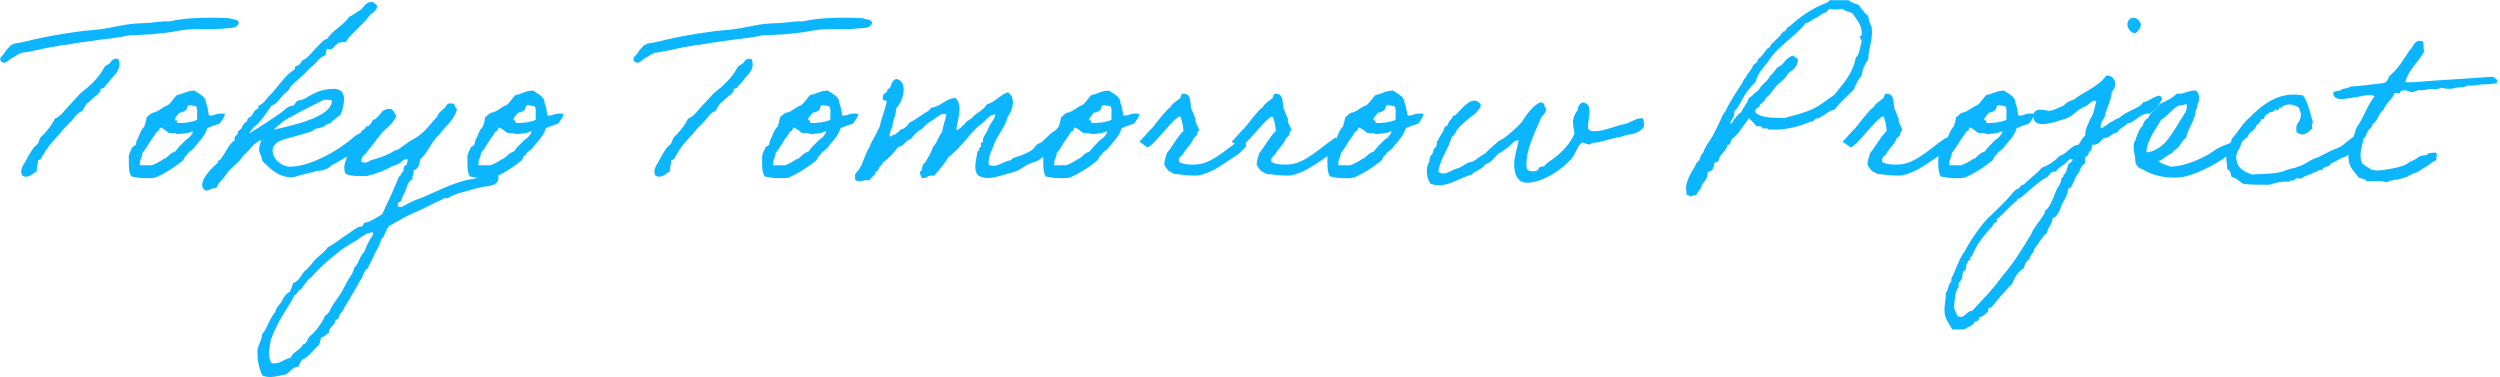 <?xml version="1.0" encoding="UTF-8"?>
<svg xmlns="http://www.w3.org/2000/svg" width="265" height="40" version="1.1" viewBox="0 0 265 40">
  <defs>
    <style>
      .cls-1 {
        fill: #0bb6ff;
      }
    </style>
  </defs>
  <!-- Generator: Adobe Illustrator 28.6.0, SVG Export Plug-In . SVG Version: 1.2.0 Build 709)  -->
  <g>
    <g id="_レイヤー_1" data-name="レイヤー_1">
      <g id="_レイヤー_1-2" data-name="_レイヤー_1">
        <g>
          <path class="cls-1" d="M25.29,2.54c-.3.52-.86.39-1.4.47-1.11.15-2.71.02-4.02.12-.74.05-1.53.27-2.26.34-.39.05-.79.07-1.18.12-.54.07-1.03.07-1.77.12-.1,0-.25-.02-.34,0-.1.03-.69,0-1.06.12-.42.12-1.62.25-2.36.34-1.35.2-2.66.34-3.92.59-.1.02-.25-.03-.34,0-.2.07-.84.17-1.3.25-.86.15-1.99.47-3.08.59-.39.15-.66.42-1.06.59-.27.17-.64.69-1.06.34-.37-.42.22-.64.34-.94.2-.32.47-.59.71-.84.15.02.22-.03.25-.12.76-.1,1.48-.27,2.24-.47,1.4-.32,2.98-.59,4.61-.81.76-.12,1.58-.15,2.36-.25,1.16-.15,2.34-.49,3.54-.59.64-.05,1.26-.05,1.9-.12.62-.05,1.25-.17,1.89-.12,1.75-.44,4.44-.44,6.38-.34.3.2,1.01.02.94.59v.02ZM12.52,6.22c.47.96-.3,1.65-.71,2.12-.2.32-.49.54-.71.84-.02.25-.42.1-.47.34.1.32-.22.25-.22.47-.49.25-.74.69-1.18.96-.2.25-.34.52-.49.81-.64.2-.86.79-1.28,1.18-.42.42-.84.84-1.18,1.3-.61.66-1.23,1.3-1.67,2.14-.2.17-.17.59-.59.59.05.47-.2.64-.1,1.18-.42.2-.91.84-1.55.47-.39-.71.27-1.28.47-1.77.2-.42.47-.81.71-1.18.15-.2.37-.3.47-.47.1-.15.15-.47.25-.59.12-.2.34-.32.47-.49.32-.37.81-.94,1.06-1.53.64-.27,1.01-.84,1.43-1.3.44-.47.89-.94,1.3-1.4,1.01-.79,1.97-1.65,2.58-2.85.25-.2.59-.27.71-.59.03-.12.25-.07.25-.22h.47-.02Z"/>
          <path class="cls-1" d="M15.55,12.43c.1-.05.32-.32.59-.47.71-.1,1.01-.61,1.65-.81.39-.3.61-.74.96-1.08.66-.1,1.08-.47,1.87-.47.39.3,1.23.61,1.21,1.3.2.42.22.89.3,1.28.02.05.15.1.34.05.34-.07.03.02.37-.1.42-.17,1.01-.07,1.01-.05.02.2-.47.94-.59,1.03-.05.02-.15.05-.34.12-.39.15-.15.02-.52.17-.39.15-.44.2-.44.22-.3.96-.94,1.4-1.43,2.12-.15.15-.76.49-.69.71-.3.05-.2.27-.49.59-.84.69-1.77,1.28-2.83,1.77-.84.17-2.02.05-2.61-.12-.32-.52-.25-1.43-.25-2.24.12-.27.22-.59.37-.84.05-.1.3-.15.34-.25.1-.15.05-.32.12-.47.3-.52.39-1.08.81-1.48.1-.27.2-.66.25-1.01v.03ZM16.86,13.86c-.3.03-.34.3-.47.47-.49.61-.84,1.38-1.3,1.89,0,.52-.34.69-.25,1.3h1.21c.25-.03,1.11-.52,1.18-.59.1-.1.1-.05.25-.12.37-.22.59-.64,1.06-.71.22-.27.44-.57.71-.81.25-.27.49-.52.81-.71.17-.3.37-.3.37-.69-.39.25-1.18.3-1.67.32-.17-.15-.52-.1-.84-.1-.32-.2-.54-.49-.94-.59-.03.15-.17.15-.12.34ZM19.82,11.5c-.15.3-.49.39-.84.47-.07.25-.66.59-.34.84.02-.2.17,0,.12.22.71.05,1.7-.1,2.14-.34-.05-.47.1-1.13-.12-1.43-.15,0-.66-.15-.84-.1-.02.15-.17.15-.12.34Z"/>
          <path class="cls-1" d="M33.72,18.08c-.84.27-1.8.42-2.61.71h-.2c-1.48,0-2.34-1.01-3.08-1.7-.1-.52-.37-.98-.37-1.23,0-.42.17-.69.25-1.03-.96.44-.94.76-1.99,1.75-.34.64-1.28,1.16-1.7,1.85-.39.64-.74.71-1.11,1.53-.05,0-.1-.03-.15-.03-.34,0-.59.27-.86.27-.32,0-.47-.37-.47-.59,0-.86,1.23-1.99,1.65-2.36.05-.37.15-.15.32-.39.64-.89.84-1.58,1.48-1.99-.02-.07-.02-.12-.02-.17,0-.37.37-.34.37-.71v-.07c.59-.34.34-.74.96-1.06,0-.52.54-.37.59-.84.2,0,.1-.34.3-.34h.05c.05-.17.27-.12.27-.32,0-.05,0-.07-.03-.15.64-.2.86-.81,1.3-1.18.74-.76,1.28-1.67,2.12-2.36.1-.1.49-.3.49-.42,0-.05-.03-.12-.03-.15,0-.07.34-.12.47-.27.15-.12.25-.32.37-.47.54-.12,1.18-1.13,1.9-1.77,0,0,.39-.47.69-.47.62-.98,1.75-1.43,2.36-2.36.47-.17.76-.52,1.18-.71.34-.25.52-.84,1.18-.84.3,0,.27.2.59.37-.03.59-.52.74-.81,1.06-.69.98-2.49,2.41-2.49,2.83h-.34c-.94,0-.79.76-1.43.76-.07,0-.15-.02-.25-.05-.15.15-.05.54-.22.71-.71.22-.96.94-1.55,1.28-.64.74-1.43,1.33-2.12,2.02-.07.34-.37.52-.59.71-.47.42-.79,1.13-1.43,1.3-.49.74-.98,1.5-1.65,2.12-.3.17-.71.81-.71.84,1.23-.76,2.41-1.53,3.45-2.26.34-.25.62-.66,1.18-.69.25-.05.22-.32.47-.49.17-.12.49-.1.71-.22.69-.39,1.67-1.08,3.1-1.08.59,0,1.16.17,1.16,1.11,0,.59-.2,1.21-.37,1.62-.34.32-.81.52-1.06.94h-.1c-.32,0-.49.3-.74.37-.25.1-.54.12-.81.22-.12.05-.22.2-.37.25-.44.17-1.18.34-1.99.59-.74.22-2.07.37-2.14,1.43.05,1.11,1.18,1.72,1.8,1.72,2.36,0,5.5-1.92,7.02-3.32.74-.34,1.16-.71,1.67-1.28.42.05.62.47.76.74-.15.96-3.22,2.78-5.03,3.73-.3.37-.86.52-1.4.59v-.04ZM34.34,10.58c-1.13.57-2.34,1.13-3.42,1.77-.71.3-1.35.86-1.9,1.4,2.29-.52,6.16-1.4,6.16-3.08-.1-.07-.27-.1-.47-.1h-.37.01Z"/>
          <path class="cls-1" d="M36.95,16.22c.17-.12.44-.98.62-1.13.15-.12.79-.96.76-1.23.15-.05.27-.15.37-.25.05-.05.07-.2.1-.22.05-.05.2.02.25,0,.2-.2.42-.44.47-.71.25.05.37-.2.47-.25s.27-.34.37-.39c.05-.02.07-.22.12-.22.2-.1.47-.37,1.06-.25.17.22.32.47.47.71-.34.96-1.25,1.33-1.77,2.12-.3.34-.93,1.21-1.23,1.55-.2.44-.74.54-.71,1.18.25.22.76.07.94-.12.96-.27,1.87-.57,2.61-1.06.22-.03.52-.17.71-.37.1-.1.25-.15.34-.22.1-.1.25-.15.34-.25.17-.17.66-.39.96-.59.12-.07.22-.15.34-.25.62-.44,1.18-1.25,1.77-1.87.15-.37.39-.64.71-.84.3-.2.25-.69.84-.59.44-.07.3.49.59.59-.32,1.23-1.26,1.82-1.89,2.71-.84.71-1.18,1.92-2.02,2.61-.07.54-.2,1.06-.71,1.18.1.44-.2.52-.1.93-.52.25-.61.89-.84,1.43-.12.25-.25.47-.34.71.02.39-.54.17-.37.71.32.34.76-.17,1.06-.25.34-.17.79-.42,1.18-.52,1.58-.62,3.1-1.48,4.86-1.94.52-.15,1.18-.12,1.65-.47.94.15,1.3-.47,1.89,0,.1.79-.44.96-1.06,1.06-.89.1-1.72.37-2.49.59-.42.1-1.16.3-1.65.59-.07.22-.66-.02-.71.22-.98.42-1.97,1.01-2.95,1.4-.96.42-1.85.96-2.71,1.43-.37.37-.42,1.08-.84,1.43-.15.59-.42,1.06-.71,1.53-.17.57-.52.96-.69,1.53-.49.22-.49.94-.84,1.3-.52.98-1.08,1.92-1.65,2.83-.1.2-.17.42-.37.59,0,.03-.1.12-.1.12-.12.17-.1.66-.49.59,0,.69-.71.69-.69,1.43-.32.12-.44.42-.84.47-.07.27-.1.59-.25.84-.62.47-.98,1.21-1.77,1.53-.12.22-.3.42-.34.71-.66.05-.89.54-1.3.81-.84.17-1.85.52-2.58.12-.32-.76-.54-1.58-.49-2.71.12-.62.44-.98.49-1.65.59-.69.81-1.72,1.4-2.36.07-.57.52-.76.71-1.18.17-.42.44-.76.84-.96.1-.32.27-.59.34-.93.76-.2.84-1.06,1.43-1.43.27-.32.54-.57.81-.93.34-.47,1.06-.81,1.43-1.43.76-.37,1.38-.93,2.12-1.4.25-.17.47-.34.71-.49.1-.05.27-.17.34-.22.12-.07.34-.05.49-.12.1-.07.12-.3.22-.34.15-.1.32-.05.47-.12.52-.27.98-.49,1.43-.84.57-1.21,1.13-2.41,1.65-3.68.05-.3.37-.34.37-.69.34-.03.15-.57.34-.71.3-.07.27-.44.34-.71-.42-.1-.64.32-.94.47-.27.15-.64.22-.94.37-.07.02,0,.1-.12.1-.1.02-.59.27-.84.37-.3.1-.64.2-.94.34-.25-.05-.32.07-.47.12-.86,0-1.82.07-2.36-.25-.37-.84.15-1.53.32-2.19h.02ZM38.99,24.7c-.34.25-.79.39-1.08.71-.71.44-1.53.84-2.12,1.4-1.03.76-1.97,1.65-2.83,2.61-.39.2-.54.64-.84.94-.07.25-.32.32-.47.47-.15.17-.22.42-.47.49-.34.81-.89,1.5-1.3,2.24-.44.76-.86,1.55-1.18,2.49-.15.89-.37,1.82.12,2.46.94.1,1.25-.47,1.99-.59.25-.66,1.03-.79,1.3-1.4.42-.07.47-.57.59-.71.2-.25.52-.47.71-.71.39-.49.79-1.03,1.06-1.65.47-.25.57-.76.84-1.18.25-.39.57-.76.81-1.18.27-.42.47-.86.71-1.3.25-.42.64-.89.71-1.4.49-.42.57-1.25,1.06-1.67.25-.69.57-1.33.96-1.87-.03-.1-.03-.25-.12-.25-.17.02-.22.17-.47.12l.02-.02Z"/>
          <path class="cls-1" d="M51.44,12.43c.1-.05.32-.32.59-.47.71-.1,1.01-.61,1.65-.81.39-.3.61-.74.96-1.08.66-.1,1.08-.47,1.87-.47.39.3,1.23.61,1.21,1.3.2.42.22.89.3,1.28.02.05.15.1.34.05.34-.07.03.02.37-.1.42-.17,1.01-.07,1.01-.05.02.2-.47.94-.59,1.03-.05.02-.15.05-.34.12-.39.15-.15.02-.52.17-.39.15-.44.2-.44.22-.3.96-.94,1.4-1.43,2.12-.15.15-.76.49-.69.71-.3.05-.2.27-.49.59-.84.69-1.77,1.28-2.83,1.77-.84.17-2.02.05-2.61-.12-.32-.52-.25-1.43-.25-2.24.12-.27.22-.59.37-.84.05-.1.3-.15.34-.25.1-.15.05-.32.12-.47.3-.52.39-1.08.81-1.48.1-.27.2-.66.25-1.01v.03ZM52.75,13.86c-.3.03-.34.3-.47.47-.49.61-.84,1.38-1.3,1.89,0,.52-.34.69-.25,1.3h1.21c.25-.03,1.11-.52,1.18-.59.1-.1.1-.05.25-.12.37-.22.59-.64,1.06-.71.22-.27.44-.57.71-.81.25-.27.49-.52.81-.71.17-.3.37-.3.37-.69-.39.25-1.18.3-1.67.32-.17-.15-.52-.1-.84-.1-.32-.2-.54-.49-.94-.59-.03.15-.17.15-.12.34ZM55.71,11.5c-.15.3-.49.39-.84.47-.07.25-.66.59-.34.84.02-.2.17,0,.12.22.71.05,1.7-.1,2.14-.34-.05-.47.1-1.13-.12-1.43-.15,0-.66-.15-.84-.1-.02.15-.17.15-.12.34Z"/>
          <path class="cls-1" d="M92.41,2.54c-.3.52-.86.39-1.4.47-1.11.15-2.71.02-4.02.12-.74.05-1.53.27-2.26.34-.39.05-.79.07-1.18.12-.54.07-1.03.07-1.77.12-.1,0-.25-.02-.34,0-.1.03-.69,0-1.06.12-.42.12-1.62.25-2.36.34-1.35.2-2.66.34-3.92.59-.1.02-.25-.03-.34,0-.2.07-.84.17-1.3.25-.86.15-1.99.47-3.08.59-.39.15-.66.42-1.06.59-.27.17-.64.69-1.06.34-.37-.42.22-.64.34-.94.2-.32.47-.59.71-.84.15.02.22-.03.25-.12.76-.1,1.48-.27,2.24-.47,1.4-.32,2.98-.59,4.61-.81.76-.12,1.58-.15,2.36-.25,1.16-.15,2.34-.49,3.54-.59.64-.05,1.25-.05,1.89-.12.62-.05,1.26-.17,1.9-.12,1.75-.44,4.44-.44,6.38-.34.3.2,1.01.02.94.59v.02ZM79.64,6.22c.47.96-.3,1.65-.71,2.12-.2.32-.49.54-.71.84-.03.25-.42.1-.47.34.1.32-.22.25-.22.47-.49.25-.74.69-1.18.96-.2.25-.34.52-.49.81-.64.2-.86.79-1.28,1.18-.42.42-.84.84-1.18,1.3-.62.66-1.23,1.3-1.67,2.14-.2.17-.17.59-.59.59.05.47-.2.64-.1,1.18-.42.2-.91.84-1.55.47-.39-.71.27-1.28.47-1.77.2-.42.47-.81.71-1.18.15-.2.37-.3.47-.47.1-.15.15-.47.25-.59.12-.2.34-.32.47-.49.32-.37.81-.94,1.06-1.53.64-.27,1.01-.84,1.43-1.3.44-.47.89-.94,1.3-1.4,1.01-.79,1.97-1.65,2.58-2.85.25-.2.59-.27.71-.59.02-.12.25-.07.25-.22h.47-.02Z"/>
          <path class="cls-1" d="M82.68,12.43c.1-.05.32-.32.59-.47.71-.1,1.01-.61,1.65-.81.39-.3.62-.74.96-1.08.66-.1,1.08-.47,1.87-.47.39.3,1.23.61,1.21,1.3.2.42.22.89.3,1.28.02.05.15.1.34.05.34-.07.02.02.37-.1.42-.17,1.01-.07,1.01-.05.03.2-.47.94-.59,1.03-.05.02-.15.05-.34.12-.39.15-.15.02-.52.17-.39.15-.44.2-.44.22-.3.96-.94,1.4-1.43,2.12-.15.15-.76.49-.69.71-.3.05-.2.27-.49.59-.84.69-1.77,1.28-2.83,1.77-.84.17-2.02.05-2.61-.12-.32-.52-.25-1.43-.25-2.24.12-.27.22-.59.37-.84.05-.1.3-.15.34-.25.1-.15.05-.32.12-.47.3-.52.39-1.08.81-1.48.1-.27.2-.66.25-1.01v.03ZM83.98,13.86c-.3.03-.34.3-.47.47-.49.61-.84,1.38-1.3,1.89,0,.52-.34.69-.25,1.3h1.21c.25-.03,1.11-.52,1.18-.59.1-.1.1-.05.25-.12.37-.22.59-.64,1.06-.71.22-.27.44-.57.71-.81.25-.27.49-.52.81-.71.17-.3.37-.3.37-.69-.39.25-1.18.3-1.67.32-.17-.15-.52-.1-.84-.1-.32-.2-.54-.49-.94-.59-.02.15-.17.15-.12.34ZM86.94,11.5c-.15.3-.49.39-.84.47-.07.25-.66.59-.34.84.02-.2.17,0,.12.22.71.05,1.7-.1,2.14-.34-.05-.47.1-1.13-.12-1.43-.15,0-.66-.15-.84-.1-.03.15-.17.15-.12.34Z"/>
          <path class="cls-1" d="M109.78,17.13c-1.21.3-1.33.84-2.51,1.16-1.03.22-2.44.94-3.54.34-.64-.59-.22-1.75-.12-2.58.25-.05.12-.44.37-.49.02-.2-.12-.59.22-.47-.07-.54.2-.76.37-1.06.17-.27.25-.69.47-.94.17-.32.42-.54.47-.96-.69.02-.94.59-1.43.96-.98.74-1.67,1.77-2.58,2.71-.3.3-.59.59-.96.84-.42.76-.98,1.35-1.53,1.99-.66-.15-.71.32-1.3.25-.07-.34-.42-.59,0-.84.05-.34.07-.71.37-.81.27-.57.64-1.01.81-1.67.44-.37.57-1.11.96-1.53.1-.69.34-1.23.47-1.89-.52-.27-1.06.34-1.43.59-.47.22-.84.57-1.18.96-.52.22-.84.64-1.18,1.06-.59.1-.64.76-1.3.81-.49.62-.98,1.23-1.65,1.67.02.22-.25.34-.34.47-.12.15-.12.44-.37.47-.1.44-.52.59-.69.94-.66-.1-1.21.34-1.55-.1.03-.12,0-.25,0-.37.03-.22.07-.3.25-.47.57-.59.76-1.8,1.3-2.61.2-.62.59-1.06.81-1.65.15-.27.3-.52.32-.76.15-.69.34-1.01.64-2.17.22-.54-.47-.15-.37-.59-.1-.57.52-.44.49-.94.42-.05.34-.59.59-.84.02-.12.22-.07.22-.22h.25c1.16.39.57,2.41-.12,3.08,0,.27-.12.57-.12.84-.2.39-.15.39-.27.84.05.34-.32.69-.32,1.23.07.3.32-.22.59-.1.1-.22.44-.2.47-.49.49-.12.81-.44,1.06-.81.44-.2.81-.47,1.18-.71.34-.3.86-.42,1.08-.84,1.06-.15,1.5-.94,2.58-1.06.86.76.25,2.21.12,3.32.02.27.32-.15.47-.12.07-.17.2-.3.37-.37.15-.34.52-.49.81-.69.42-.59,1.21-.76,1.55-1.43.91-.27,1.38-.98,2.24-1.3.91.49.52,1.97,0,2.61-.32,1.26-1.18,1.97-1.55,3.17-.22.54-.52,1.06-.47,1.9.91.42,1.53-.42,2.36-.47.12-.07.12-.27.37-.25.15-.15.39-.15.59-.22.42-.2.57-.2,1.06-.49.62-.34.44-.69,1.16-.91.66-.54,2.56-2.78,2.21-.25-.69.42-1.94,1.97-2.76,2.26h0Z"/>
          <path class="cls-1" d="M112.48,12.43c.1-.05.32-.32.59-.47.71-.1,1.01-.61,1.65-.81.39-.3.62-.74.96-1.08.66-.1,1.08-.47,1.87-.47.39.3,1.23.61,1.21,1.3.2.42.22.89.3,1.28.02.05.15.1.34.05.34-.07.02.02.37-.1.42-.17,1.01-.07,1.01-.05.03.2-.47.94-.59,1.03-.05.02-.15.05-.34.12-.39.15-.15.02-.52.17-.39.15-.44.2-.44.22-.3.96-.94,1.4-1.43,2.12-.15.15-.76.49-.69.71-.3.05-.2.27-.49.59-.84.69-1.77,1.28-2.83,1.77-.84.17-2.02.05-2.61-.12-.32-.52-.25-1.43-.25-2.24.12-.27.22-.59.37-.84.05-.1.3-.15.34-.25.1-.15.05-.32.12-.47.3-.52.39-1.08.81-1.48.1-.27.2-.66.25-1.01v.03ZM113.78,13.86c-.3.03-.34.3-.47.47-.49.61-.84,1.38-1.3,1.89,0,.52-.34.69-.25,1.3h1.21c.25-.03,1.11-.52,1.18-.59.1-.1.1-.05.25-.12.37-.22.59-.64,1.06-.71.22-.27.44-.57.71-.81.25-.27.49-.52.81-.71.17-.3.37-.3.37-.69-.39.25-1.18.3-1.67.32-.17-.15-.52-.1-.84-.1-.32-.2-.54-.49-.94-.59-.02.15-.17.15-.12.34ZM116.74,11.5c-.15.3-.49.39-.84.47-.07.25-.66.59-.34.84.02-.2.17,0,.12.22.71.05,1.7-.1,2.14-.34-.05-.47.1-1.13-.12-1.43-.15,0-.66-.15-.84-.1-.03.15-.17.15-.12.34Z"/>
          <path class="cls-1" d="M131.8,14.55l.32.94s-.86.91-.89.86c-1.28.81-2.49,1.87-4.14,2.24-.79.07-1.67-.05-2.24-.12-.25-.02-.32,0-.59-.12-.05-.02,0-.1-.12-.12-.32,0-.49-.44-.71-.71-.05-.54.17-.84.25-1.28.66-.79,1.03-1.65,1.77-2.36-.05-.52-.15-1.23-.37-1.55-.71.17-2.76,3.1-3.45,3.3,0,0-.89-.64-.86-.62.37-.32,1.03-1.18,1.35-1.43.32-.37,1.53-2.02,1.97-2.24.03-.27.81-.76,1.01-.94.12-.15.02-.61.57-.44.57.15.49.91.59,1.55.2.3.27.74.47,1.06-.1.57.37.81.37,1.3-.22,0-.17.34-.25.47-.1.15-.27.25-.34.34-.27.69-.69.96-1.06,1.55-.12.34-.59.34-.47.94.47.27,1.21.32,1.99.25,1.38-.15,2.63-1.26,3.57-1.94.37-.32,1.25-.89,1.25-.91v-.02Z"/>
          <path class="cls-1" d="M141.59,14.55l.32.94s-.86.91-.89.86c-1.28.81-2.49,1.87-4.14,2.24-.79.07-1.67-.05-2.24-.12-.25-.02-.32,0-.59-.12-.05-.02,0-.1-.12-.12-.32,0-.49-.44-.71-.71-.05-.54.17-.84.25-1.28.66-.79,1.03-1.65,1.77-2.36-.05-.52-.15-1.23-.37-1.55-.71.17-2.76,3.1-3.45,3.3,0,0-.89-.64-.86-.62.37-.32,1.03-1.18,1.35-1.43.32-.37,1.53-2.02,1.97-2.24.03-.27.81-.76,1.01-.94.12-.15.02-.61.57-.44.57.15.49.91.59,1.55.2.3.27.74.47,1.06-.1.57.37.81.37,1.3-.22,0-.17.34-.25.47-.1.15-.27.25-.34.34-.27.69-.69.96-1.06,1.55-.12.34-.59.34-.47.94.47.27,1.21.32,1.99.25,1.38-.15,2.63-1.26,3.57-1.94.37-.32,1.25-.89,1.25-.91v-.02Z"/>
          <path class="cls-1" d="M142.6,12.43c.1-.05.32-.32.59-.47.71-.1,1.01-.61,1.65-.81.39-.3.62-.74.96-1.08.66-.1,1.08-.47,1.87-.47.39.3,1.23.61,1.21,1.3.2.42.22.89.3,1.28.02.05.15.1.34.05.34-.07.02.02.37-.1.42-.17,1.01-.07,1.01-.05.02.2-.47.94-.59,1.03-.05.02-.15.05-.34.12-.39.15-.15.02-.52.17-.39.15-.44.2-.44.22-.3.96-.94,1.4-1.43,2.12-.15.15-.76.49-.69.71-.3.05-.2.27-.49.59-.84.69-1.77,1.28-2.83,1.77-.84.17-2.02.05-2.61-.12-.32-.52-.25-1.43-.25-2.24.12-.27.22-.59.37-.84.05-.1.3-.15.34-.25.1-.15.05-.32.12-.47.3-.52.39-1.08.81-1.48.1-.27.2-.66.25-1.01v.03ZM143.9,13.86c-.3.03-.34.3-.47.47-.49.61-.84,1.38-1.3,1.89,0,.52-.34.69-.25,1.3h1.21c.25-.03,1.11-.52,1.18-.59.1-.1.1-.05.25-.12.37-.22.59-.64,1.06-.71.22-.27.44-.57.71-.81.25-.27.49-.52.81-.71.17-.3.37-.3.37-.69-.39.25-1.18.3-1.67.32-.17-.15-.52-.1-.84-.1-.32-.2-.54-.49-.94-.59-.02.15-.17.15-.12.34ZM146.86,11.5c-.15.3-.49.39-.84.47-.07.25-.66.59-.34.84.02-.2.17,0,.12.22.71.05,1.7-.1,2.14-.34-.05-.47.1-1.13-.12-1.43-.15,0-.66-.15-.84-.1-.02.15-.17.15-.12.34h0Z"/>
          <path class="cls-1" d="M174.27,13.39c-.66,1.01-1.45.69-2.44,1.11-.93.15-1.58.39-2.46.59-.27.05-.64-.03-.84.25-.27-.1-.59-.12-.81-.25-.47.3-.71,1.21-1.08,1.65-.91,1.11-3.03,2.63-4.81,2.63-.98,0-1.33-.98-1.33-1.94,0-.89.37-1.82.47-2.58-.54.05-.74.47-1.06.71-.34.27-.69.54-1.06.71-.44.44-.79.96-1.43,1.18-.32.52-1.03.62-1.43,1.06-1.11.27-2.21,1.13-3.45,1.13-.3,0-.59-.05-.91-.17-.27-.42-.39-.86-.39-1.3,0-.3.05-.57.15-.84.22-.22.07-.44.25-.81.03-.07.2-.2.22-.25.1-.2.05-.32.12-.47.05-.1.22-.17.25-.25.1-.22.02-.57.22-.71.15-.37.39-.66.59-1.06.05-.07.05-.25.12-.34.03-.05.22-.07.25-.12.07-.17.1-.27.22-.47.12-.17.37-.32.37-.59.03.02.07.02.1.02.32,0,1.3-1.62,2.17-1.62.27,0,.69.25.69.54,0,.25-.64.94-.71.94-.2.12-1.26.96-1.65,1.43-.27.3-.34.71-.71.94-.37,1.33-1.18,2.21-1.43,3.68.17.15.34.2.54.2.52,0,1.03-.49,1.6-.57.52-.2.84-.64,1.53-.69.44-.27.81-.64,1.3-.84.22-.3,1.48-1.43,1.6-1.43.25,0,2.07-1.55,2.41-2.12.47-.76,1.38-1.9,2.02-1.9,0,.22.25.05.25.17,0,.05-.02.12-.02.17,0,.12.2.22.2.42,0,.37-.32.52-.54.89-.91,2.12-1.55,3.42-1.55,4.93,0,.44.02.74.71.74.64,0,.47-.27.71-.44.15-.1.32-.03.47-.12.07-.05.27-.3.37-.37,1.08-.69,2.24-1.7,2.83-3.05-.03-.42-.15-.76-.15-1.23s.22-.96.49-1.26c.05-.42.2-.76.59-.84.54.12.67.47.67.94,0,.54-.17,1.23-.17,1.8.15.25.37.32.62.32,1.18,0,2.09-.54,3.49-.81.42-.17,1.06-.57,1.6-.57.32,0,.17.57.25.89h-.02Z"/>
          <path class="cls-1" d="M185.39,12.51c-.35.54-.74,1.01-1.08,1.53-.1.12-.25.25-.35.37-.07.1-.42.32-.47.47-.05.1-.03.54-.37.47-.12.74-.84.91-.94,1.65-.07.17-.25.22-.47.25-.03.2.05.44-.12.47.03.42-.42.37-.59.59.05.86-.62.96-.71,1.65-.2.2-.35.44-.47.71-.3-.1-.64.37-.84,0-.25.05-.22-.17-.22-.34-.2-.96.49-2.02.93-2.73.03-.37.35-.44.47-.69.07-.32.17-.57.37-.71.17-.62.62-1.11.93-1.65.3-.52.54-1.06.84-1.67.17-.34.27-.76.59-1.06.44-1.03,1.08-1.89,1.65-2.83.2-.2.22-.57.47-.71.22-.54.66-.84.84-1.4.2-.17.47-.25.47-.59.47-.3.71-.81,1.06-1.18.34-.07.3-.52.59-.59.17-.25.39-.39.59-.59.17-.2.32-.39.47-.59.39.02.27-.47.59-.49,1.16-1.06,2.44-1.97,4.05-2.58.15-.05.17-.22.34-.25h1.9c.32.2.64.37,1.06.47.37.39.61.89,1.06,1.18.05.47.17.86.37,1.18.15,1.43-.34,2.21-.37,3.45-.34.47-.62,1.03-.71,1.77-.39.34-.59.89-.81,1.4-.66.74-1.45,1.3-2.02,2.14-.54.1-.91.42-1.3.69-.25.07-.32.3-.69.25-.2.12-.25.39-.59.34-1.25.54-2.63.94-4.51.84.02-.25-.42-.05-.59-.12,0-.25-.3-.25-.59-.22-.27-.3-.54-.57-.81-.84l-.02-.04ZM189.16,12.51c1.06-.3,2.04-.52,2.95-.94.89-.42,1.6-1.03,2.36-1.55.89-1.16,1.92-2.17,2.24-3.9.39-.34.42-1.03.59-1.55.1-.39-.12-.49-.22-.69.42-.03.25-.57.22-.71-.03-.64-.71-1.38-.94-1.77-.37-.15-.81-.22-1.06-.47-.57.05-.79.15-1.3,0-.17.05-.3.17-.34.34-.47.1-.71.39-1.08.59-.44.12-.66.52-1.18.59-1.18,1.53-3,2.44-4.02,4.14-.52.62-1.06,1.21-1.3,2.12-.47.39-.84.91-1.18,1.43-.35.57-.57,1.21-1.06,1.65.05.64-.32.86-.47,1.3.39,0,.32-.47.59-.59.15-.25.35-.44.59-.59.25-.54.64-.93.84-1.53.22-.1.42-.32.59-.49.2-.17.47-.32.59-.59.3-.47.84-.71,1.06-1.28.49-.27.57-.94,1.18-1.08.37-.39.64-.91,1.3-1.06.1.22.42.2.47.47-.05.84-.62,1.11-1.06,1.43-.22.59-.81.89-1.18,1.3-.42.42-.66.98-1.18,1.3-.05.37-.37.49-.59.69,0,.44-.62.27-.49.84.62.62,1.87.57,3.08.59h-.01Z"/>
          <path class="cls-1" d="M206.34,14.55l.32.94s-.86.91-.89.86c-1.28.81-2.49,1.87-4.14,2.24-.79.07-1.67-.05-2.24-.12-.25-.02-.32,0-.59-.12-.05-.02,0-.1-.12-.12-.32,0-.49-.44-.71-.71-.05-.54.17-.84.25-1.28.66-.79,1.03-1.65,1.77-2.36-.05-.52-.15-1.23-.37-1.55-.71.17-2.76,3.1-3.45,3.3,0,0-.89-.64-.86-.62.37-.32,1.03-1.18,1.35-1.43.32-.37,1.53-2.02,1.97-2.24.03-.27.81-.76,1.01-.94.12-.15.03-.61.57-.44.57.15.49.91.59,1.55.2.3.27.74.47,1.06-.1.57.37.81.37,1.3-.22,0-.17.34-.25.47-.1.15-.27.25-.35.34-.27.69-.69.96-1.06,1.55-.12.34-.59.34-.47.94.47.27,1.21.32,1.99.25,1.38-.15,2.63-1.26,3.57-1.94.37-.32,1.25-.89,1.25-.91v-.02Z"/>
          <path class="cls-1" d="M207.35,12.43c.1-.05.32-.32.59-.47.71-.1,1.01-.61,1.65-.81.39-.3.62-.74.96-1.08.66-.1,1.08-.47,1.87-.47.39.3,1.23.61,1.21,1.3.2.42.22.89.3,1.28.03.05.15.1.34.05.35-.07.03.02.37-.1.42-.17,1.01-.07,1.01-.05.02.2-.47.94-.59,1.03-.05.02-.15.05-.34.12-.39.15-.15.02-.52.17-.39.15-.44.2-.44.22-.3.96-.94,1.4-1.43,2.12-.15.15-.76.49-.69.71-.3.05-.2.27-.49.59-.84.69-1.77,1.28-2.83,1.77-.84.17-2.02.05-2.61-.12-.32-.52-.25-1.43-.25-2.24.12-.27.22-.59.37-.84.05-.1.3-.15.34-.25.1-.15.05-.32.12-.47.3-.52.39-1.08.81-1.48.1-.27.2-.66.25-1.01v.03ZM208.66,13.86c-.3.03-.34.3-.47.47-.49.61-.84,1.38-1.3,1.89,0,.52-.34.69-.25,1.3h1.21c.25-.03,1.11-.52,1.18-.59.1-.1.1-.05.25-.12.37-.22.59-.64,1.06-.71.22-.27.44-.57.71-.81.25-.27.49-.52.81-.71.17-.3.37-.3.37-.69-.39.25-1.18.3-1.67.32-.17-.15-.52-.1-.84-.1-.32-.2-.54-.49-.93-.59-.03.15-.17.15-.12.34h-.01ZM211.61,11.5c-.15.3-.49.39-.84.47-.07.25-.66.59-.34.84.02-.2.17,0,.12.22.71.05,1.7-.1,2.14-.34-.05-.47.1-1.13-.12-1.43-.15,0-.66-.15-.84-.1-.02.15-.17.15-.12.34h0Z"/>
          <path class="cls-1" d="M224.18,8.61c.03.1.03.2.03.27,0,.42-.2.66-.37.91-.07.98-.54,1.58-.71,2.49-.15.42-.47.64-.47,1.18.02.1.05.12.1.12s.81-.47.84-.59c.44-.07.59-.44,1.06-.49.59-.69,2.31-1.08,2.49-1.65.42-.07.76-.3,1.06-.47.17-.1.64-.25.64-.25.15,0,.32.2.32.34v.05l-.47.84h.03-.03v.03-.03c-.12.07-.76.74-.93.74-.03,0-.03-.02-.03-.05v-.03c-1.06.07-1.38.96-2.24,1.06-.3.39-.86.49-1.06.96-.61.07-.74.59-1.43.59-.34.22-.47.71-1.06.71h-.12c-.2.15,0,.69-.35.69-.12.25-.15.57-.47.59v.71c-.42.17-.49.71-.71,1.06-.42.39-.64,1.58-.96,1.58-.02,0-.07,0-.1-.02-.07.76-.42,1.23-.71,1.77-.15.52-.49,1.35-.96,1.4-.03.69-.49.94-.59,1.55-.59.47-.89,1.23-1.4,1.77,0,.05.02.07.02.1,0,.22-.37.39-.49.96-.34.17-.49.54-.59.93-.66.39-1.01,1.06-1.3,1.77-.27.12-.39.37-.59.59-.37.42-.89.89-1.3,1.55-.05.05-.12-.03-.12.12s-.47.12-.47.37c0,.05.02.12.02.17,0,0-.59.61-.96.64-.02.3-.17.44-.49.47-.15.47-.74.49-1.06.81h-1.3c-.34-.62-.84-1.18-.84-1.99,0-.66.15-1.21.15-1.9.2-.25.25-.54.34-.84.07-.15.25-.32.25-.44v-.27c.32-.44.79-2.07,1.4-2.83.71-1.35,1.82-2.88,2.49-3.54.57-.57,1.4-1.3,2.02-1.99.1-.12.91-1.06.96-1.06.44,0,.34-.49.81-.49.57-.64,1.35-1.11,1.87-1.77.76-.3,1.4-.71,1.9-1.28.86-.2,1.08-1.06,2.02-1.18.25-.3.37-.74.71-.96,0-.81.37-1.28.59-1.89.35-.42.39-1.16.59-1.77-.07-.03-.12-.05-.17-.05-.39,0-.74.59-1.13.66-1.3.64-1.01,1.06-2.56,1.43-.54.2-1.25.39-1.85.39-.69,0-.96-.32-.96-.81,0-.44.2-.71.76-.71.32,0,.49.05.86.12.34,0,.69-.17.96-.3,1.11-.37.54-.54,1.72-.89.89-.76,2.66-1.4,3.42-2.56.62,0,.69.27.93.59v.02ZM219.33,16.89c-.32.57-1.08.71-1.4,1.3h-.12c-.52,0-.59.47-.84.59-.71.37-1.28.91-1.87,1.4-.3.25-.96.86-1.01.86s-.12-.02-.15-.02c-.1,0-.12.2-.15.25-.76.57-1.5,1.48-2.14,1.99v.02s.03.1.03.17c0,.12-.17.1-.25.17-.22.2-.22.49-.47.59-1.43,1.67-1.38,1.8-1.9,2.83-.03.17-.2.2-.25.34.03.05.03.1.03.12,0,.17-.27.07-.27.25,0,.02,0,.05.03.1-.27.17-.15.49-.25.71-.05.15-.17.12-.25.25-.12.22-.07.42-.1.59-.12.44-.39.47-.39.79v.2c0,.07,0,.15-.1.2-.22.2-.37,1.53-.37,1.99,0,.27.42.98.39.98.03,0,.05-.03.1-.03.07.05.15.07.22.07.42,0,.69-.66,1.21-.66,1.06-1.16,2.17-2.24,3.08-3.54.81-.94,1.58-1.99,2.24-3.08.52-.84.59-.93.81-1.3.15-.2.2-.47.37-.71.39-.61,1.21-1.62,1.21-1.87,0-.05-.03-.07-.03-.12.59-.12,1.21-2.29,1.4-2.49.25-.25.22-.42.37-.71-.03-.02-.03-.07-.03-.1,0-.22.25-.17.25-.39v-.1c.37-.2.37-.79.49-1.06.07-.2.47-.27.47-.59h-.37,0ZM226.93,2.57c-.03.49-.3.74-.59.96-.49,0-.84-.57-.84-.96,0-.44.37-.69.64-.69.32,0,.64.22.79.69Z"/>
          <path class="cls-1" d="M236.46,16.15c-.37.59-3.65,2.53-5.5,2.66-1.55.1-2.98-.27-3.92-.91-.57-.07-.76-.74-.71-1.18-.1-.49-.25-1.11-.1-1.67,0,0,.1-.05.1-.12.07-.25.47-1.43.76-1.55.12-.34.25-.71.59-.84.27-.66.94-.96,1.28-1.53.66-.3,1.3-.59,1.77-1.08.86.07,1.21-.37,2.02-.34.34.27.37.59.34,1.06,0,.2-.05.15-.1.25-.1.17-.05.59-.25.81,0,.96-.91,2.02-.98,2.88-.34.17-.59.69-.81.96s-.57.37-.71.69c-.57.2-.86.64-1.43.84.37.32.96.47,1.3.57h.25c1.3-.07,3.25-.89,4.29-1.65.22-.17.71-.42.94-.52.22-.07.69-.32.93-.32,0,.05,0,.89-.07,1.01v-.02ZM230.87,11.23c-.71.39-1.11,1.13-1.77,1.43-.44.81-1.55,2.21-1.58,3.47.37.02.81-.17.96-.25.3-.17.47-.27.71-.47.74-.59,1.7-2.29,2.14-3,.22-.34.49-.71.49-1.18-.03-.07-.03-.22-.12-.22-.32.22-.64.12-.84.22h0Z"/>
          <path class="cls-1" d="M250.29,15.16c-.17.57-1.48,1.45-2.07,1.58-.34.2-.76.42-1.13.59-.05.02-.2.27-.22.27-.25.07-.64.1-.71.44-.49-.15-.47.25-.84.22-.39.27-1.01.32-1.35.66-.2.07-.69-.15-.69.12-.07.2-.57-.02-.59.22-.89-.05-1.5.12-2.14.32-.98-.02-2.02.05-2.83-.12-.37-.27-.66-.59-1.18-.71-.07-.34-.15-.71-.47-.84.03-.79-.15-.69-.07-1.53.05-.49.47-1.18.57-1.67.66-.71,1.13-1.62,1.87-2.24,1.33-1.3,3-2.83,5.69-2.36.54.79.76,1.9,1.06,2.95-.25-.02-.05.42-.12.59-.32.3-.91.96-1.65.34.02-.2-.05-.39,0-.59.07-.39.52-.64.47-1.3,0-.25-.12-.39-.22-.69-.54-.37-1.13-.47-1.77-.12.08.17.04.21-.12.12-.25-.12-.17.2-.25.22-.07.05-.25-.03-.34,0-.15.1-.3.34-.59.25-.07.17-.32.22-.47.34-.1.1-.07.57-.47.37,0,.39-.27.52-.49.71-.12.59-.84.62-.94,1.28-.29.07-.42.3-.59.47-.25.96-.84,1.08-.49,2.26.25.66.89.94,1.53,1.18,1.3-.07,2.73-.02,3.68-.47.37-.15.86-.17,1.18-.34.84-.2,1.4-.84,2.24-1.03.66-.37,1.4-.74,2.14-1.01.66-.34,1.18-1.03,1.92-1.3.42-.25.81-.25.49.81h-.02Z"/>
          <path class="cls-1" d="M258.3,16.94c-.59.27-.86.59-1.25.79-.25.12-.66.49-1.06.61-.07,0-.44.17-.52.22-.15.05-.17.15-.47.22-.15.05-.59.2-.81.25-.37.1.03-.07-.49.05-.25.05-.47.1-.71.25-.52-.22-1.4-.1-2.12-.12-.15-.25-.52-.27-.84-.37-.29-.49-.93-.94-1.06-1.77-.1-.62.07-1.23.25-1.87.3-.61.47-1.7.81-2.02.59-.96.98-2.12,1.67-2.95-.17-.2-.59-.17-.96-.12-.27.05-.86.17-1.4.25-.76.07-1.77.44-2.02-.37-.05-.47.62-.25.84-.47.22-.2.76-.1.93-.34,1.23-.07,2.36-.25,3.54-.37.2-.03.37-.22.47-.34.07-.1.05-.25.12-.34.17-.22.69-.61.93-.96.49-.59.86-1.25,1.3-1.89.42-.3.37-1.03,1.18-.94.49,0,.1.84.37,1.06-.59,1.16-1.62,1.85-2.02,3.2.05.25.59.05.84.12,2.73-.25,5.65-.37,8.38-.59.3.15.71.34.42.71-.62.05-1.13.12-1.11.1-.69-.03-1.13.2-1.9.12-.52.3-.98.1-1.65.34-.47.03-.89,0-1.18-.1-.81.37-.86-.03-1.67.22-.23.07-.46.07-.69,0-.22.1-.44.2-.71.25-.3.05-.89-.49-1.3,0,.03.25-.42.05-.59.12-.27.69-.91,1.03-1.18,1.77-.59.42-.54,1.13-1.18,1.53.02.32-.32.47-.47.71-.17.25-.17.64-.47.81-.15.94-.54,1.7-.12,2.61.27.2.44.39.71.47.1.02.07.1.1.12.79.37,1.87,0,2.73-.12.37-.1.96-.2,1.35-.54.02-.02.66-.34.69-.34.2-.1.34-.27.57-.37.2-.07.52-.07.71-.12.12-.27.57-.2.91-.25.37.3-.1.52.12.79l.02-.02Z"/>
        </g>
      </g>
    </g>
  </g>
</svg>
